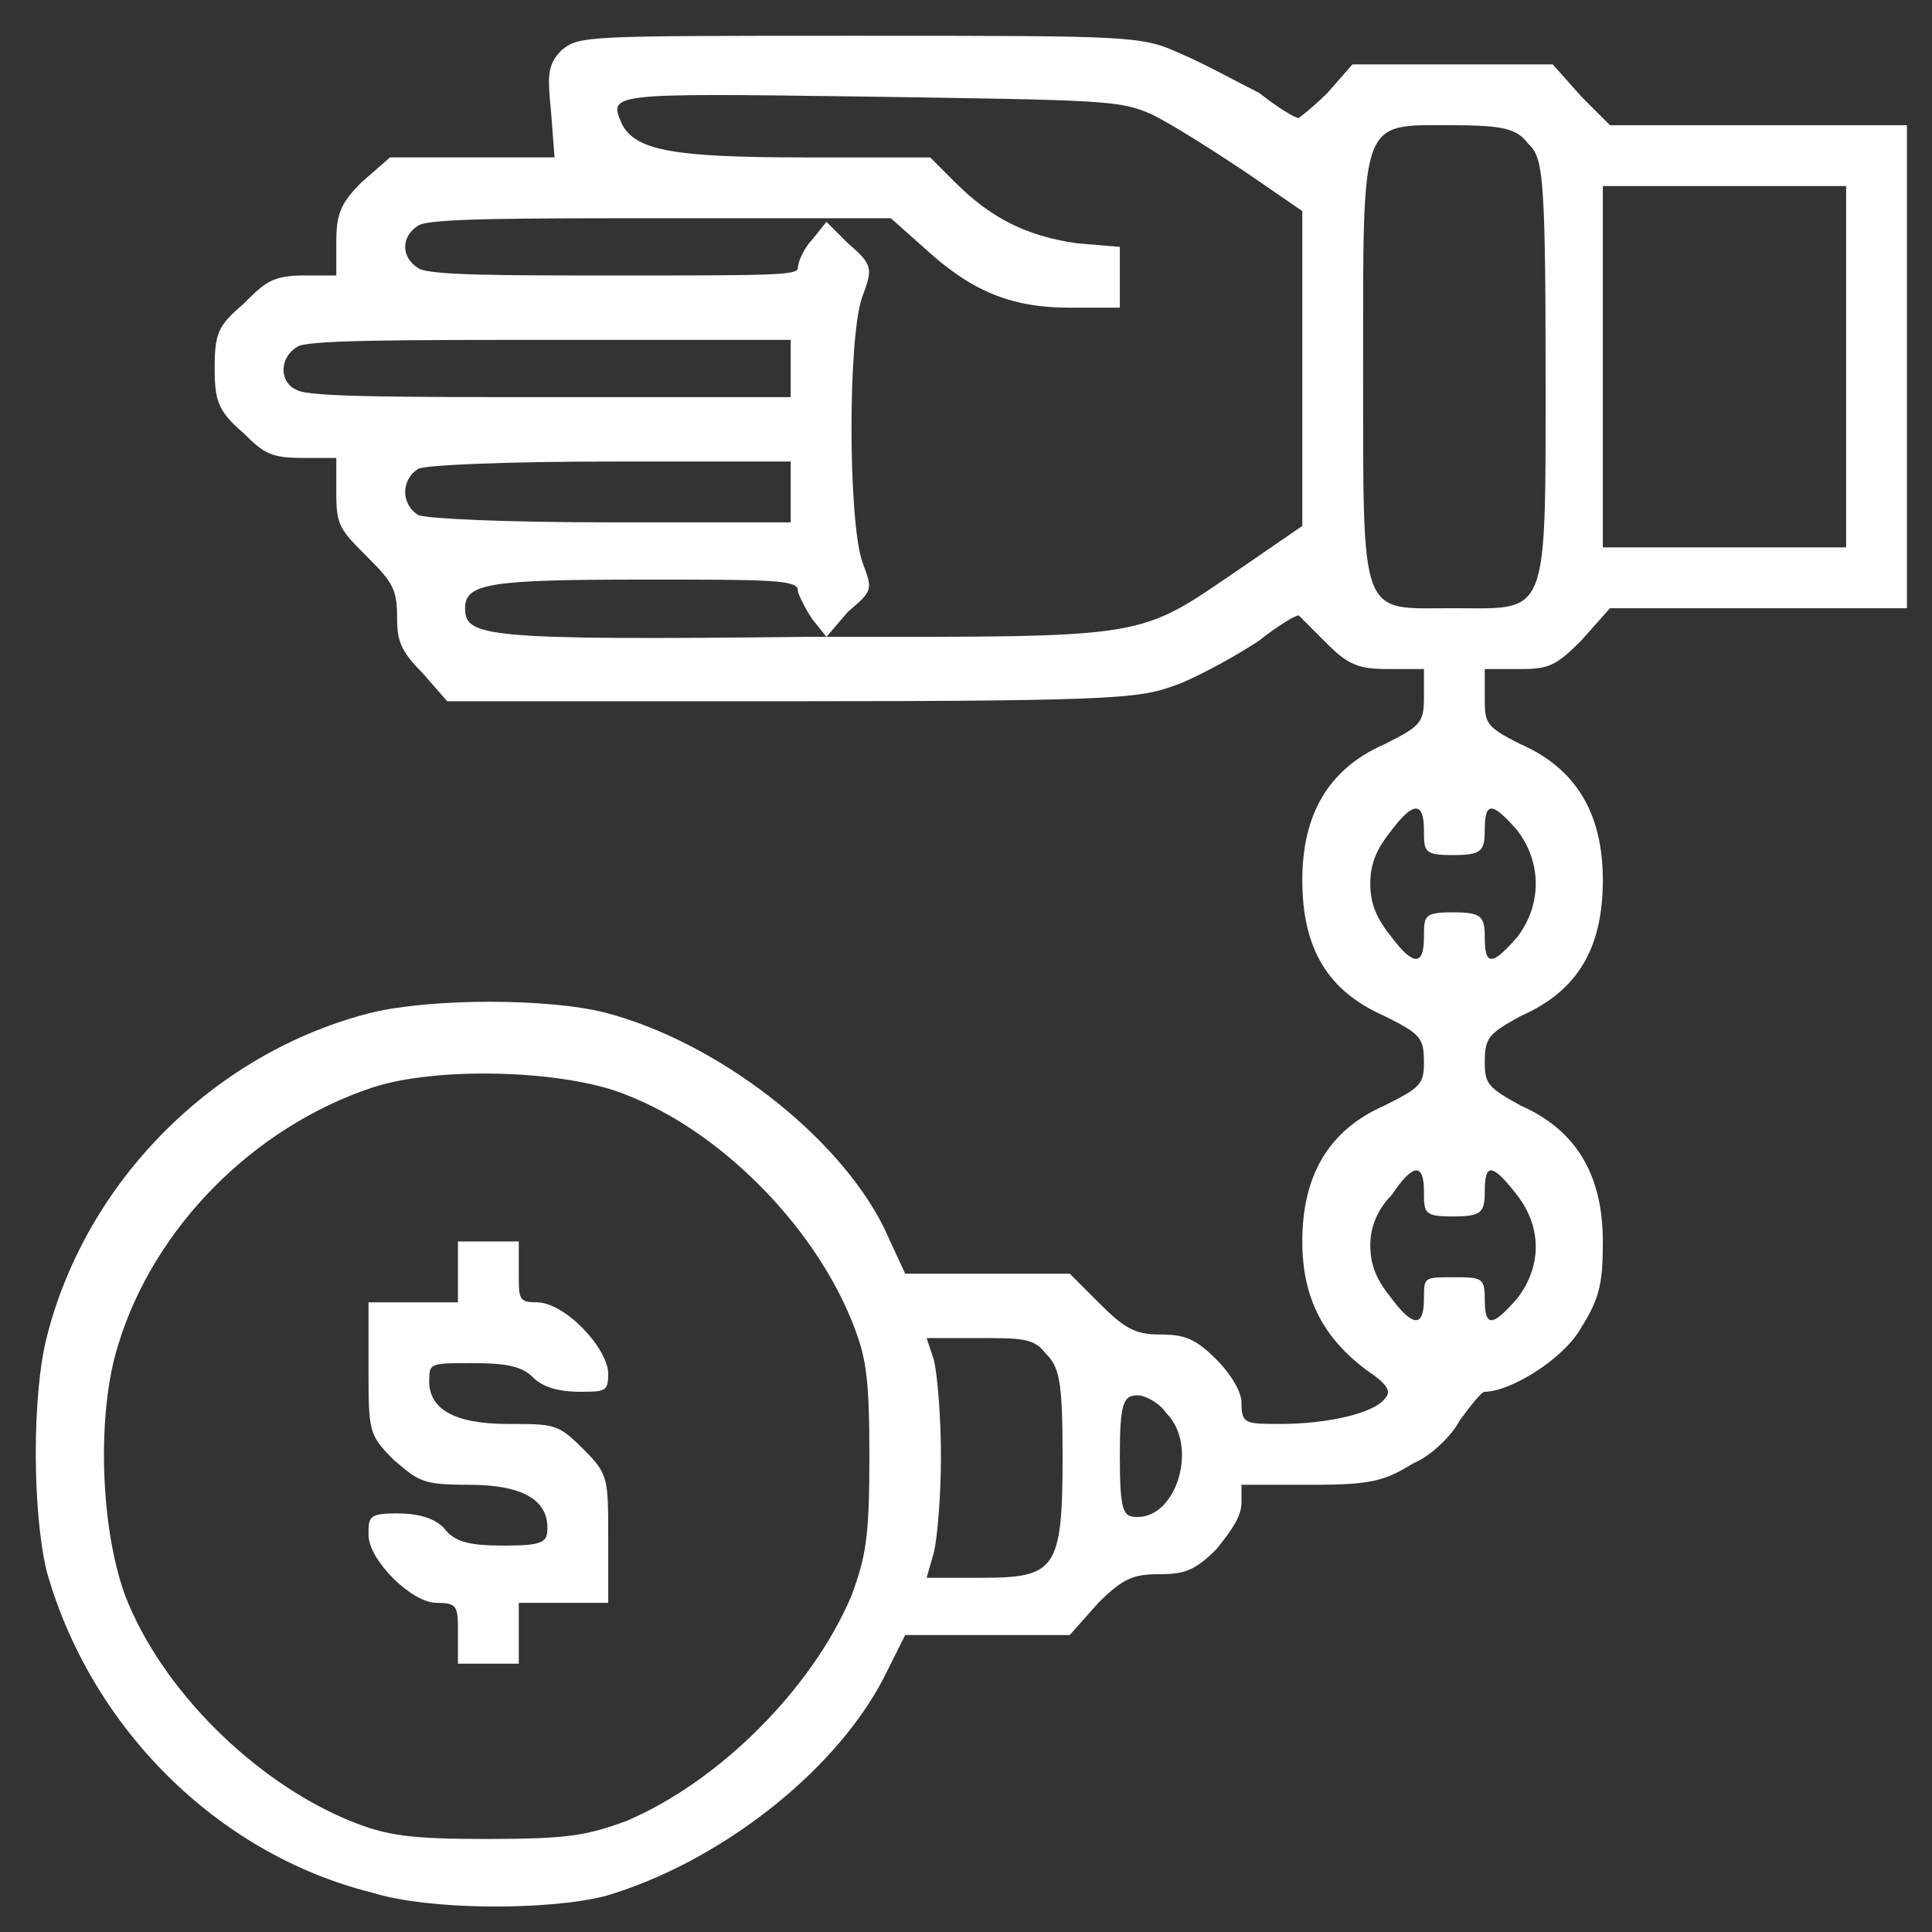 <?xml version="1.0" encoding="UTF-8"?> <svg xmlns="http://www.w3.org/2000/svg" version="1.2" viewBox="0 0 54 54" width="54" height="54"><rect x="0" y="0" width="54" height="54" fill="#333333" stroke="none"/><defs><clipPath id="cp1"><path d="m-1004-2831h1920v4766h-1920z"></path></clipPath></defs><style>.a{fill:#fff}</style><g clip-path="url(#cp1)"><path fill-rule="evenodd" class="a" d="m24 1c7.7 0 7.9 0 9 0.5 0.7 0.3 1.6 0.8 2.2 1.1 0.5 0.4 1 0.7 1.1 0.7 0 0 0.4-0.3 0.8-0.7l0.7-0.8h5.6l0.8 0.9 0.8 0.8h8.3v13.5h-8.3l-0.8 0.9c-0.7 0.7-0.9 0.8-1.7 0.8h-1v0.8c0 0.7 0 0.8 1 1.3 1.6 0.7 2.3 2 2.3 3.8 0 1.9-0.7 3.1-2.3 3.8-0.9 0.5-1 0.6-1 1.3 0 0.6 0.1 0.7 1 1.2 1.6 0.7 2.3 2 2.3 3.8 0 1.2-0.1 1.6-0.6 2.4-0.5 0.9-2 1.8-2.7 1.8-0.1 0-0.4 0.4-0.7 0.8-0.2 0.4-0.8 1-1.3 1.2-0.8 0.5-1.2 0.6-2.8 0.6h-2v0.5c0 0.4-0.3 0.8-0.7 1.3-0.6 0.6-0.9 0.7-1.6 0.7-0.7 0-1 0.1-1.7 0.8l-0.8 0.9h-4.6l-0.6 1.2c-1.4 2.7-4.7 5.2-7.8 6.1-1.6 0.4-4.9 0.4-6.5-0.1-4.4-1.1-7.9-4.7-9.1-9-0.4-1.7-0.4-4.9 0-6.5 1.1-4.4 4.7-8 9.1-9.1 1.7-0.4 4.9-0.4 6.5 0 3.1 0.8 6.5 3.4 7.8 6l0.6 1.3h4.6l0.8 0.8c0.7 0.7 1 0.9 1.7 0.9 0.7 0 1 0.1 1.6 0.7 0.4 0.4 0.7 0.9 0.7 1.2 0 0.6 0.1 0.6 1.1 0.6 1.3 0 2.6-0.3 2.9-0.7 0.2-0.2 0.1-0.4-0.5-0.8-1.2-0.9-1.8-2-1.8-3.6 0-1.8 0.7-3.1 2.3-3.8 1-0.5 1.1-0.6 1.1-1.2 0-0.7-0.1-0.8-1.1-1.3-1.6-0.7-2.3-1.9-2.3-3.8 0-1.8 0.7-3.1 2.3-3.8 1-0.5 1.1-0.6 1.1-1.3v-0.8h-1c-0.8 0-1.1-0.1-1.7-0.7-0.4-0.4-0.8-0.8-0.8-0.8-0.1 0-0.6 0.3-1.1 0.7-0.6 0.4-1.5 0.9-2.2 1.2-1.1 0.4-1.2 0.5-10.8 0.5h-9.7l-0.7-0.8c-0.6-0.6-0.7-0.9-0.7-1.5 0-0.8-0.1-1-0.8-1.7-0.8-0.8-0.9-0.9-0.9-1.8v-1h-0.9c-0.9 0-1.1-0.1-1.7-0.7-0.7-0.6-0.8-0.9-0.8-1.8 0-1 0.1-1.2 0.8-1.8 0.6-0.6 0.8-0.8 1.7-0.8h0.9v-0.9c0-0.8 0.1-1.1 0.7-1.7l0.8-0.7h4.6l-0.1-1.3c-0.1-1-0.1-1.3 0.3-1.7 0.5-0.4 0.6-0.4 8.3-0.4zm0.2 1.7c-7.3-0.1-7.2-0.1-6.8 0.8 0.4 0.7 1.4 0.9 5.1 0.9h3.5l0.7 0.7c1 1 2 1.5 3.4 1.7l1.2 0.1v1.7h-1.4c-1.7 0-2.8-0.5-4.1-1.7l-0.9-0.8h-6.4c-4 0-6.5 0-6.8 0.2-0.5 0.3-0.5 0.9 0 1.2 0.3 0.2 2.4 0.2 5.5 0.2 4.2 0 5.1 0 5.1-0.2 0-0.2 0.2-0.6 0.4-0.8l0.4-0.5 0.6 0.6c0.7 0.6 0.7 0.7 0.4 1.5-0.4 1.1-0.4 6.2 0 7.4 0.3 0.8 0.3 0.8-0.4 1.4l-0.6 0.7-0.4-0.5c-0.2-0.3-0.4-0.7-0.4-0.8 0-0.3-0.8-0.3-4.3-0.3-4.3 0-5 0.1-5 0.8 0 0.8 0.5 0.9 9.6 0.8 9.8 0 9.1 0.1 12.2-2l1.6-1.1v-8.8l-1.6-1.1c-0.9-0.6-2-1.3-2.6-1.6-0.9-0.4-1.3-0.4-8-0.5zm16.4 0.8c-2.6 0-2.5-0.3-2.5 6.8 0 7.1-0.1 6.7 2.5 6.7 2.7 0 2.6 0.4 2.6-6.7 0-5.7-0.1-5.9-0.5-6.3-0.3-0.4-0.7-0.5-2.1-0.5zm11 1.7h-6.8v10.1h6.8zm-29.5 4.3h-6.7c-4.2 0-6.9 0-7.1 0.2-0.5 0.3-0.5 1 0 1.2 0.3 0.2 2.9 0.2 7.1 0.2h6.7zm0 3.4h-5c-3 0-5.2 0.1-5.4 0.2-0.5 0.3-0.5 1 0 1.3 0.3 0.1 2.4 0.2 5.4 0.2h5zm16.8 10.3c-0.4 0.5-0.6 0.9-0.6 1.5 0 0.6 0.2 1 0.6 1.5 0.6 0.8 0.9 0.8 0.9 0 0-0.6 0-0.7 0.8-0.7 0.8 0 0.9 0.1 0.9 0.7 0 0.8 0.2 0.8 0.9 0 0.7-0.9 0.7-2.1 0-3-0.7-0.8-0.9-0.8-0.9 0 0 0.6-0.1 0.7-0.9 0.7-0.8 0-0.8-0.1-0.8-0.7 0-0.8-0.3-0.8-0.9 0zm-28.5 7.2c-3.3 1.1-6.1 3.9-7.1 7.2-0.6 1.9-0.5 5.1 0.2 7 1 2.6 3.6 5.2 6.3 6.3 1 0.4 1.6 0.5 3.8 0.5 2.3 0 2.8-0.1 3.9-0.5 2.6-1.1 5.2-3.7 6.3-6.3 0.4-1.1 0.5-1.6 0.5-3.9 0-2.3-0.1-2.8-0.5-3.8-1.1-2.7-3.7-5.3-6.3-6.3-1.7-0.7-5.3-0.8-7.1-0.2zm28.5 3c-0.4 0.4-0.6 0.9-0.6 1.4 0 0.6 0.2 1 0.6 1.5 0.6 0.8 0.9 0.8 0.9 0 0-0.6 0-0.6 0.8-0.6 0.8 0 0.9 0 0.9 0.6 0 0.8 0.2 0.8 0.9 0 0.7-0.9 0.7-2 0-2.9-0.7-0.9-0.9-0.9-0.9-0.1 0 0.6-0.1 0.7-0.9 0.7-0.8 0-0.8-0.1-0.8-0.7 0-0.8-0.3-0.8-0.9 0.1zm-11.5 4h-1.5l0.2 0.6c0.1 0.4 0.2 1.6 0.2 2.7 0 1.1-0.1 2.3-0.2 2.7l-0.2 0.7h1.5c2.1 0 2.3-0.2 2.3-3.4 0-2.2-0.1-2.5-0.5-2.9-0.3-0.4-0.7-0.4-1.8-0.4zm4.4 1.6c-0.4 0-0.5 0.2-0.5 1.7 0 1.6 0.1 1.7 0.5 1.7 1.1 0 1.7-2 0.8-2.9-0.2-0.3-0.6-0.5-0.8-0.5z"></path><path class="a" d="m12.8 35.6v0.8h-1.3-1.2v1.8c0 1.8 0 1.9 0.7 2.6 0.7 0.6 0.8 0.7 2.1 0.7q2.2 0 2.2 1.2c0 0.4-0.1 0.5-1.2 0.5-1 0-1.4-0.1-1.7-0.5q-0.4-0.4-1.3-0.4c-0.8 0-0.8 0.1-0.8 0.6 0 0.7 1.2 1.9 1.9 1.9 0.6 0 0.6 0.1 0.6 0.9v0.8h0.8 0.9v-0.8-0.9h1.2 1.3v-1.8c0-1.7 0-1.8-0.7-2.5-0.7-0.7-0.8-0.7-2.1-0.7q-2.3 0-2.2-1.3c0-0.4 0.1-0.4 1.2-0.4 1 0 1.4 0.1 1.7 0.4q0.4 0.4 1.3 0.4c0.7 0 0.8 0 0.8-0.5 0-0.7-1.2-2-2-2-0.5 0-0.5-0.1-0.5-0.8v-0.9h-0.9-0.8z"></path></g></svg> 